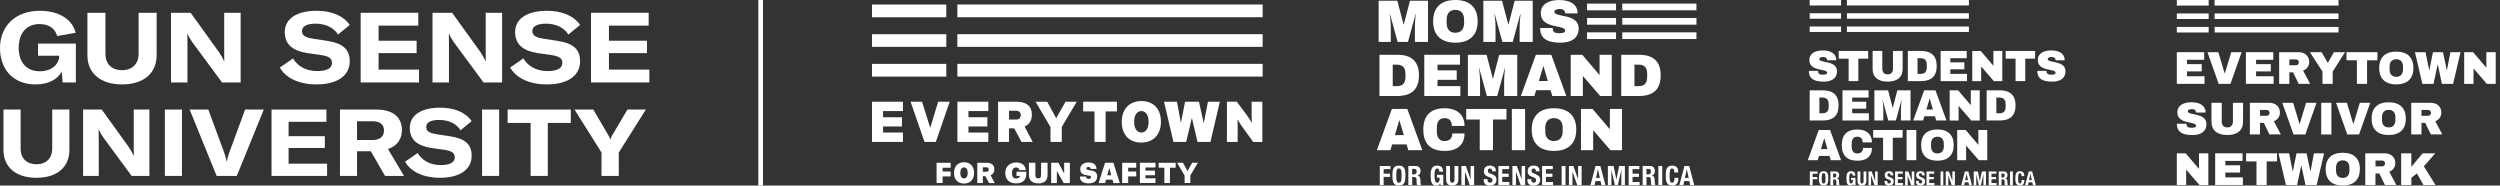 <svg width="539" height="40" viewBox="0 0 539 40" fill="none" xmlns="http://www.w3.org/2000/svg">
<rect x="0" y="0" width="539" height="40" fill="#333333" stroke="none"/>
<path d="M7.665 18.199C10.59 18.199 12.469 17.014 13.323 15.427L13.494 17.776H16.355V9.397H8.199V12.021H12.768V12.211C12.725 13.692 11.295 15.364 8.583 15.364C5.637 15.364 4.035 13.375 4.035 10.307C4.035 7.154 5.679 5.186 8.54 5.186C10.718 5.186 11.935 6.308 12.319 7.768L16.312 7.069C15.65 4.34 12.917 2.33 8.604 2.33C3.309 2.33 0 5.631 0 10.349C0 15.025 2.904 18.199 7.665 18.199Z" fill="white"/>
<path d="M18.847 2.753V11.894C18.847 15.702 21.558 18.199 26.32 18.199C31.06 18.199 33.771 15.702 33.771 11.915V2.753H29.885V11.64C29.885 13.713 28.561 15.131 26.32 15.131C24.014 15.131 22.733 13.713 22.733 11.64V2.753H18.847Z" fill="white"/>
<path d="M36.871 17.776H40.415V9.355C40.415 8.635 40.394 7.979 40.394 7.323H40.458C40.672 7.852 41.056 8.508 41.483 9.122L47.867 17.776H51.881V2.753H48.337V11.153C48.337 11.873 48.358 12.528 48.358 13.163H48.294C48.059 12.592 47.653 11.894 47.269 11.322L41.099 2.753H36.871V17.776Z" fill="white"/>
<path d="M68.207 18.199C72.797 18.199 75.402 16.273 75.402 13.227C75.402 10.561 73.843 9.312 70.512 8.805L67.481 8.339C65.73 8.064 65.111 7.62 65.111 6.667C65.111 5.673 66.178 5.102 68.014 5.102C70.235 5.102 71.964 5.969 72.882 7.45L75.402 5.377C73.971 3.324 71.43 2.33 68.228 2.33C63.958 2.33 61.395 4.065 61.395 6.9C61.395 9.524 63.04 10.92 66.135 11.428L69.253 11.873C70.918 12.148 71.58 12.55 71.58 13.586C71.58 14.771 70.363 15.321 68.377 15.321C65.901 15.321 64.15 14.221 63.168 12.592L60.328 14.56C61.588 16.781 64.406 18.199 68.207 18.199Z" fill="white"/>
<path d="M81.623 15.004V11.449H89.822V8.783H81.623V5.525H90.185V2.753H77.759V17.776H90.334V15.004H81.623Z" fill="white"/>
<path d="M93.251 17.776H96.795V9.355C96.795 8.635 96.773 7.979 96.773 7.323H96.838C97.051 7.852 97.435 8.508 97.862 9.122L104.246 17.776H108.26V2.753H104.716V11.153C104.716 11.873 104.737 12.528 104.737 13.163H104.673C104.438 12.592 104.033 11.894 103.648 11.322L97.478 2.753H93.251V17.776Z" fill="white"/>
<path d="M117.872 18.199C122.462 18.199 125.067 16.273 125.067 13.227C125.067 10.561 123.509 9.312 120.178 8.805L117.146 8.339C115.395 8.064 114.776 7.62 114.776 6.667C114.776 5.673 115.844 5.102 117.68 5.102C119.9 5.102 121.63 5.969 122.548 7.45L125.067 5.377C123.637 3.324 121.096 2.33 117.893 2.33C113.623 2.33 111.061 4.065 111.061 6.9C111.061 9.524 112.705 10.92 115.801 11.428L118.918 11.873C120.584 12.148 121.245 12.55 121.245 13.586C121.245 14.771 120.029 15.321 118.043 15.321C115.566 15.321 113.815 14.221 112.833 12.592L109.994 14.56C111.253 16.781 114.072 18.199 117.872 18.199Z" fill="white"/>
<path d="M131.289 15.004V11.449H139.488V8.783H131.289V5.525H139.851V2.753H127.424V17.776H140V15.004H131.289Z" fill="white"/>
<path d="M0.747 23.62V32.325C0.747 35.952 3.33 38.33 7.864 38.33C12.378 38.33 14.961 35.952 14.961 32.345V23.62H11.26V32.083C11.26 34.058 9.999 35.408 7.864 35.408C5.668 35.408 4.448 34.058 4.448 32.083V23.62H0.747Z" fill="white"/>
<path d="M17.913 37.927H21.289V29.907C21.289 29.222 21.268 28.597 21.268 27.972H21.329C21.533 28.476 21.899 29.101 22.305 29.685L28.385 37.927H32.208V23.62H28.833V31.62C28.833 32.305 28.853 32.929 28.853 33.534H28.792C28.568 32.99 28.182 32.325 27.816 31.781L21.939 23.62H17.913V37.927Z" fill="white"/>
<path d="M39.227 37.927V23.62H35.547V37.927H39.227Z" fill="white"/>
<path d="M46.705 37.927H51.056L56.872 23.62H52.845L49.389 33.01C49.145 33.756 49.002 34.259 48.921 34.763H48.84C48.758 34.259 48.636 33.756 48.372 33.01L44.915 23.62H40.889L46.705 37.927Z" fill="white"/>
<path d="M62.222 35.287V31.902H70.03V29.363H62.222V26.259H70.376V23.62H58.542V37.927H70.519V35.287H62.222Z" fill="white"/>
<path d="M83.016 37.927H87.103L83.646 32.123C85.781 31.438 86.655 29.766 86.655 28.073C86.655 25.635 85.171 23.62 81.104 23.62H73.296V37.927H76.976V32.607H79.945L83.016 37.927ZM76.976 26.139H80.311C82.121 26.139 82.792 26.985 82.792 28.113C82.792 29.282 82.1 30.189 80.311 30.189H76.976V26.139Z" fill="white"/>
<path d="M94.838 38.33C99.21 38.33 101.691 36.496 101.691 33.594C101.691 31.055 100.207 29.866 97.035 29.383L94.147 28.939C92.48 28.678 91.89 28.254 91.89 27.348C91.89 26.401 92.907 25.856 94.656 25.856C96.77 25.856 98.417 26.683 99.292 28.093L101.691 26.118C100.329 24.164 97.909 23.217 94.859 23.217C90.792 23.217 88.352 24.869 88.352 27.569C88.352 30.068 89.918 31.398 92.866 31.882L95.835 32.305C97.421 32.567 98.051 32.95 98.051 33.937C98.051 35.066 96.892 35.589 95.001 35.589C92.642 35.589 90.975 34.541 90.04 32.99L87.335 34.864C88.535 36.98 91.219 38.33 94.838 38.33Z" fill="white"/>
<path d="M107.616 37.927V23.62H103.936V37.927H107.616Z" fill="white"/>
<path d="M123.065 23.62H109.441V26.501H114.402V37.927H118.103V26.501H123.065V23.62Z" fill="white"/>
<path d="M129.686 37.927H133.407V32.889L139.243 23.62H135.278L132.004 29.141C131.76 29.524 131.659 29.806 131.598 30.068H131.557C131.496 29.806 131.374 29.524 131.15 29.141L127.917 23.62H123.871L129.686 32.889V37.927Z" fill="white"/>
<path d="M164 40V0" stroke="white" stroke-miterlimit="10"/>
<g clip-path="url(#clip0_485_360)">
<path d="M206.409 16.51H272.226V13.767H206.409V16.51Z" fill="white"/>
<path d="M206.409 10.107H272.226V7.369H206.409V10.107Z" fill="white"/>
<path d="M206.409 3.716H272.226V0.972H206.409V3.716Z" fill="white"/>
<path d="M188 16.51H204.022V13.767H188V16.51Z" fill="white"/>
<path d="M188 10.107H204.022V7.369H188V10.107Z" fill="white"/>
<path d="M188 3.716H204.022V0.972H188V3.716Z" fill="white"/>
<path d="M247.535 27.242C247.459 27.528 247.35 27.777 247.21 27.968C247.07 28.165 246.905 28.311 246.714 28.42C246.517 28.521 246.313 28.572 246.077 28.572C245.842 28.572 245.638 28.521 245.447 28.42C245.256 28.318 245.091 28.171 244.951 27.974C244.811 27.783 244.703 27.541 244.632 27.248C244.556 26.962 244.518 26.631 244.518 26.255C244.518 25.88 244.556 25.555 244.632 25.269C244.709 24.982 244.817 24.734 244.957 24.543C245.097 24.346 245.263 24.199 245.454 24.098C245.651 23.996 245.855 23.945 246.084 23.945C246.313 23.945 246.523 23.996 246.714 24.098C246.905 24.199 247.07 24.346 247.204 24.537C247.344 24.728 247.446 24.97 247.522 25.262C247.599 25.549 247.637 25.88 247.637 26.255C247.637 26.631 247.599 26.956 247.522 27.242H247.535ZM249.992 24.333C249.782 23.773 249.496 23.308 249.126 22.933C248.757 22.557 248.312 22.271 247.796 22.08C247.28 21.882 246.714 21.787 246.09 21.787C245.466 21.787 244.906 21.882 244.378 22.086C243.856 22.283 243.41 22.57 243.035 22.952C242.659 23.334 242.373 23.805 242.163 24.365C241.953 24.925 241.851 25.555 241.851 26.274C241.851 26.994 241.953 27.637 242.156 28.19C242.36 28.751 242.653 29.215 243.022 29.591C243.398 29.966 243.843 30.253 244.359 30.444C244.874 30.641 245.447 30.736 246.058 30.736C246.669 30.736 247.249 30.635 247.771 30.437C248.293 30.24 248.738 29.947 249.114 29.572C249.483 29.19 249.776 28.719 249.986 28.165C250.196 27.605 250.298 26.968 250.298 26.249C250.298 25.53 250.189 24.893 249.986 24.333" fill="white"/>
<path d="M250.966 21.927H253.754L254.601 26.51L255.505 21.927H258.496L259.527 26.574L260.438 21.927H262.997L260.972 30.596H258.184L256.969 25.415L255.74 30.596H252.99L250.966 21.927Z" fill="white"/>
<path d="M199.324 30.596H201.762L204.76 21.927H202.271L200.553 27.567L198.789 21.927H196.326L199.324 30.596Z" fill="white"/>
<path d="M190.387 28.579V27.267H194.461V25.281H190.387V23.945H194.677V21.927H188V30.603H194.677V28.579H190.387Z" fill="white"/>
<path d="M217.542 23.881H219.006C219.388 23.881 219.661 23.97 219.827 24.142C219.992 24.314 220.069 24.537 220.069 24.81C220.069 25.122 219.986 25.364 219.82 25.53C219.655 25.695 219.368 25.778 218.974 25.778H217.548V23.881H217.542ZM222.042 26.344C222.322 25.931 222.468 25.402 222.468 24.747C222.468 24.238 222.386 23.798 222.226 23.442C222.067 23.085 221.838 22.793 221.539 22.57C221.24 22.347 220.883 22.181 220.463 22.08C220.043 21.978 219.578 21.927 219.076 21.927H215.186V30.596H217.548V27.675H218.668L220.228 30.596H222.647L220.902 27.287C221.386 27.07 221.768 26.758 222.048 26.344" fill="white"/>
<path d="M228.923 27.363L232.144 21.927H229.725L227.713 25.479L225.772 21.927H223.264L226.485 27.401V30.596H228.923V27.363Z" fill="white"/>
<path d="M238.369 24.021H240.813V21.927H233.531V24.021H235.976V30.596H238.369V24.021Z" fill="white"/>
<path d="M269.852 21.927V24.887C269.852 25.11 269.852 25.326 269.865 25.542C269.871 25.753 269.877 25.943 269.89 26.122C269.897 26.3 269.909 26.44 269.928 26.535C269.877 26.446 269.801 26.313 269.693 26.141C269.585 25.969 269.464 25.784 269.33 25.581C269.196 25.383 269.063 25.186 268.923 24.989C268.789 24.791 268.668 24.626 268.566 24.492L266.65 21.921H264.524V30.596H266.841V27.35C266.841 27.127 266.841 26.911 266.828 26.701C266.822 26.491 266.809 26.3 266.803 26.122C266.797 25.943 266.784 25.803 266.765 25.708C266.822 25.81 266.905 25.943 267.019 26.122C267.128 26.294 267.249 26.478 267.382 26.669C267.51 26.866 267.637 27.057 267.77 27.255C267.904 27.446 268.019 27.611 268.121 27.745L270.196 30.609H272.163V21.933H269.852V21.927Z" fill="white"/>
<path d="M208.802 28.579V27.267H212.876V25.281H208.802V23.945H213.086V21.927H206.415V30.596H213.086V28.579H208.802Z" fill="white"/>
<path d="M245.759 39.457H249.12V38.439H246.962V37.783H249.012V36.784H246.962V36.109H249.12V35.09H245.759V39.457Z" fill="white"/>
<path d="M214.162 37.318C214.302 37.115 214.378 36.841 214.378 36.516C214.378 36.262 214.34 36.039 214.257 35.861C214.174 35.682 214.06 35.536 213.907 35.421C213.754 35.307 213.576 35.224 213.366 35.173C213.156 35.122 212.92 35.097 212.666 35.097H210.705V39.463H211.896V37.993H212.456L213.239 39.463H214.454L213.576 37.796C213.818 37.688 214.009 37.528 214.155 37.318H214.162ZM213.041 36.905C212.959 36.987 212.812 37.032 212.615 37.032H211.896V36.077H212.634C212.825 36.077 212.965 36.122 213.048 36.211C213.13 36.3 213.169 36.408 213.169 36.548C213.169 36.707 213.124 36.822 213.041 36.911V36.905Z" fill="white"/>
<path d="M257.032 35.09L256.02 36.886L255.046 35.09H253.78L255.403 37.847V39.457H256.631V37.828L258.254 35.09H257.032Z" fill="white"/>
<path d="M249.807 36.154H251.036V39.463H252.239V36.154H253.474V35.097H249.807V36.154Z" fill="white"/>
<path d="M219.139 37.936H219.89C219.859 38.222 219.648 38.489 219.101 38.489C218.388 38.489 218.178 37.968 218.178 37.331V37.28C218.178 36.542 218.515 36.115 219.069 36.115C219.496 36.115 219.725 36.319 219.776 36.675H221.151C221.074 35.511 220.132 35.027 219.069 35.027C217.739 35.027 216.74 35.918 216.74 37.255V37.306C216.74 38.617 217.554 39.54 219.069 39.54C220.584 39.54 221.259 38.674 221.259 37.586V37.019H219.158V37.929L219.139 37.936Z" fill="white"/>
<path d="M224.454 37.598C224.454 38.171 224.333 38.458 223.843 38.458C223.353 38.458 223.226 38.178 223.226 37.605V35.09H221.838V37.656C221.838 38.903 222.564 39.54 223.843 39.54C225.123 39.54 225.855 38.961 225.855 37.643V35.09H224.454V37.598Z" fill="white"/>
<path d="M229.438 37.401L228.191 35.09H226.638V35.097H226.631V39.451H226.638V39.464H227.86V36.847L229.33 39.464H230.661V35.09H229.438V37.401Z" fill="white"/>
<path d="M234.836 36.688C234.352 36.624 234.225 36.529 234.225 36.319C234.225 36.128 234.372 36.001 234.658 36.001C234.944 36.001 235.104 36.153 235.135 36.421H236.421C236.345 35.466 235.74 35.027 234.658 35.027C233.576 35.027 232.907 35.612 232.907 36.421C232.907 37.318 233.334 37.687 234.601 37.828C235.072 37.898 235.224 37.968 235.224 38.203C235.224 38.413 235.065 38.566 234.741 38.566C234.289 38.566 234.155 38.337 234.13 38.063H232.812C232.844 39.05 233.506 39.54 234.741 39.54C235.976 39.54 236.555 38.865 236.555 38.057C236.555 37.083 235.944 36.803 234.836 36.688Z" fill="white"/>
<path d="M238.248 35.09L236.867 39.464H238.261L238.458 38.738H239.846L240.049 39.464H241.424L240.049 35.09H238.254H238.248ZM238.719 37.789L239.152 36.204L239.585 37.789H238.719Z" fill="white"/>
<path d="M244.976 35.097H241.94V36.166V36.975V38.038V39.463H243.238V38.038H244.976V36.975H243.238V36.166H244.976V35.097Z" fill="white"/>
<path d="M204.957 35.097H201.927H201.921V36.166H201.927V36.975H201.921V38.038H201.927V39.463H203.226V38.038H204.964V36.975H203.226V36.166H204.964V35.097H204.957Z" fill="white"/>
<path d="M209.407 35.574C209.216 35.377 208.987 35.237 208.726 35.135C208.458 35.033 208.165 34.982 207.847 34.982C207.529 34.982 207.243 35.033 206.969 35.135C206.701 35.237 206.472 35.383 206.281 35.581C206.09 35.778 205.944 36.02 205.836 36.306C205.728 36.593 205.677 36.917 205.677 37.286C205.677 37.656 205.728 37.987 205.836 38.267C205.938 38.553 206.09 38.795 206.281 38.986C206.472 39.177 206.701 39.323 206.969 39.425C207.236 39.527 207.529 39.578 207.841 39.578C208.153 39.578 208.452 39.527 208.719 39.425C208.987 39.323 209.216 39.177 209.407 38.98C209.598 38.782 209.75 38.54 209.859 38.254C209.967 37.968 210.018 37.643 210.018 37.274C210.018 36.904 209.967 36.58 209.859 36.293C209.75 36.007 209.604 35.765 209.413 35.574H209.407ZM208.586 37.789C208.547 37.936 208.49 38.063 208.42 38.165C208.35 38.267 208.261 38.343 208.165 38.394C208.064 38.445 207.955 38.47 207.841 38.47C207.726 38.47 207.618 38.445 207.516 38.394C207.414 38.343 207.332 38.267 207.262 38.165C207.192 38.063 207.134 37.942 207.096 37.796C207.058 37.649 207.039 37.477 207.039 37.286C207.039 37.096 207.058 36.93 207.096 36.777C207.134 36.631 207.192 36.504 207.262 36.402C207.332 36.3 207.421 36.223 207.516 36.172C207.618 36.122 207.726 36.096 207.841 36.096C207.955 36.096 208.064 36.122 208.165 36.172C208.261 36.223 208.35 36.3 208.42 36.402C208.49 36.504 208.547 36.624 208.586 36.771C208.624 36.917 208.643 37.089 208.643 37.28C208.643 37.471 208.624 37.643 208.586 37.789Z" fill="white"/>
</g>
<path d="M358.38 35.785H357.548V39.916H358.38V35.785Z" fill="white"/>
<path d="M360.988 37.184C360.988 36.583 360.866 36.321 360.49 36.321C360.068 36.321 359.969 36.743 359.969 37.913C359.969 39.164 360.144 39.388 360.501 39.388C360.801 39.388 361.022 39.232 361.022 38.339H361.854C361.854 39.232 361.634 40 360.539 40C359.289 40 359.133 39.111 359.133 37.853C359.133 36.598 359.289 35.705 360.539 35.705C361.733 35.705 361.82 36.579 361.82 37.18H360.988V37.184Z" fill="white"/>
<path d="M363.671 36.503H363.682L364.081 38.362H363.272L363.671 36.503ZM363.158 35.785L362.063 39.916H362.934L363.124 39.042H364.222L364.412 39.916H365.279L364.184 35.785H363.158Z" fill="white"/>
<path d="M297.479 35.785V39.92H298.312V38.126H299.699V37.442H298.312V36.469H299.787V35.785H297.479Z" fill="white"/>
<path d="M301.607 39.388C302.097 39.388 302.181 38.966 302.181 37.853C302.181 36.746 302.101 36.317 301.607 36.317C301.117 36.317 301.033 36.746 301.033 37.853C301.033 38.966 301.113 39.388 301.607 39.388ZM301.607 35.705C302.858 35.705 303.013 36.598 303.013 37.853C303.013 39.107 302.858 40 301.607 40C300.357 40 300.201 39.111 300.201 37.853C300.197 36.598 300.353 35.705 301.607 35.705Z" fill="white"/>
<path d="M304.465 37.594H304.811C305.21 37.594 305.435 37.419 305.435 36.975C305.435 36.591 305.233 36.401 304.857 36.401H304.462V37.594H304.465ZM303.629 35.785H305.169C305.853 35.785 306.271 36.142 306.271 36.849C306.271 37.4 306.05 37.769 305.583 37.868V37.879C306.149 37.955 306.237 38.267 306.248 39.141C306.256 39.574 306.278 39.802 306.434 39.882V39.916H305.53C305.45 39.802 305.431 39.643 305.427 39.483L305.404 38.689C305.393 38.366 305.248 38.168 304.914 38.168H304.469V39.916H303.637V35.785H303.629Z" fill="white"/>
<path d="M310.326 37.013C310.326 36.705 310.186 36.317 309.851 36.317C309.445 36.317 309.285 36.735 309.285 37.765C309.285 38.761 309.38 39.388 309.859 39.388C310.056 39.388 310.376 39.175 310.376 38.727V38.305H309.825V37.693H311.174V39.92H310.558V39.536H310.547C310.349 39.859 310.064 40 309.676 40C308.65 40 308.449 39.236 308.449 37.807C308.449 36.416 308.772 35.705 309.84 35.705C310.756 35.705 311.125 36.176 311.125 37.013H310.326Z" fill="white"/>
<path d="M312.618 35.785V38.67C312.618 39.08 312.717 39.388 313.105 39.388C313.492 39.388 313.591 39.08 313.591 38.67V35.785H314.424V38.67C314.424 39.723 313.781 40 313.105 40C312.428 40 311.786 39.776 311.786 38.67V35.785H312.618Z" fill="white"/>
<path d="M317.058 35.785V38.617H317.046L316.039 35.785H315.077V39.92H315.841V37.024H315.856L316.875 39.92H317.821V35.785H317.058Z" fill="white"/>
<path d="M320.718 38.628V38.75C320.718 39.137 320.828 39.388 321.269 39.388C321.524 39.388 321.767 39.225 321.767 38.879C321.767 38.502 321.577 38.362 321.026 38.172C320.285 37.917 319.943 37.609 319.943 36.921C319.943 36.116 320.433 35.705 321.223 35.705C321.965 35.705 322.504 36.024 322.504 36.819V36.933H321.706C321.706 36.545 321.573 36.321 321.254 36.321C320.878 36.321 320.779 36.556 320.779 36.8C320.779 37.054 320.855 37.21 321.208 37.362L321.851 37.64C322.478 37.913 322.637 38.229 322.637 38.734C322.637 39.608 322.105 40 321.201 40C320.258 40 319.885 39.559 319.885 38.795V38.628H320.718Z" fill="white"/>
<path d="M323.048 35.785V39.92H325.416V39.236H323.884V38.126H325.271V37.442H323.884V36.469H325.359V35.785H323.048Z" fill="white"/>
<path d="M328.053 35.785V38.617H328.042L327.035 35.785H326.073V39.92H326.837V37.024H326.848L327.867 39.92H328.817V35.785H328.053Z" fill="white"/>
<path d="M330.14 38.628V38.75C330.14 39.137 330.25 39.388 330.691 39.388C330.946 39.388 331.189 39.225 331.189 38.879C331.189 38.502 330.999 38.362 330.448 38.172C329.707 37.917 329.365 37.609 329.365 36.921C329.365 36.116 329.855 35.705 330.646 35.705C331.387 35.705 331.926 36.024 331.926 36.819V36.933H331.128C331.128 36.545 330.995 36.321 330.676 36.321C330.3 36.321 330.201 36.556 330.201 36.8C330.201 37.054 330.277 37.21 330.63 37.362L331.273 37.64C331.9 37.913 332.059 38.229 332.059 38.734C332.059 39.608 331.527 40 330.623 40C329.68 40 329.308 39.559 329.308 38.795V38.628H330.14Z" fill="white"/>
<path d="M332.474 35.785V39.92H334.842V39.236H333.306V38.126H334.697V37.442H333.306V36.469H334.785V35.785H332.474Z" fill="white"/>
<path d="M337.521 35.785H336.689V39.916H337.521V35.785Z" fill="white"/>
<path d="M340.235 35.785V38.617H340.224L339.216 35.785H338.259V39.92H339.019V37.024H339.03L340.053 39.92H340.999V35.785H340.235Z" fill="white"/>
<path d="M344.515 36.503H344.526L344.925 38.362H344.116L344.515 36.503ZM344.006 35.785L342.911 39.916H343.781L343.971 39.042H345.074L345.264 39.916H346.134L345.039 35.785H344.006Z" fill="white"/>
<path d="M349.091 35.785L348.494 38.704H348.483L347.894 35.785H346.655V39.92H347.419V36.621H347.43L348.167 39.92H348.814L349.551 36.621H349.562V39.92H350.326V35.785H349.091Z" fill="white"/>
<path d="M351.14 35.785V39.92H353.508V39.236H351.976V38.126H353.363V37.442H351.976V36.469H353.451V35.785H351.14Z" fill="white"/>
<path d="M307.882 9.042H305.051V5.838C305.051 4.493 305.256 3.022 305.256 3.022H305.207L303.565 9.042H301.33L299.676 3.033H299.623C299.623 3.033 299.855 4.493 299.855 5.838V9.042H297.232V0.152H301.261L302.607 5.279H302.656L303.987 0.152H307.875V9.042H307.882Z" fill="white"/>
<path d="M311.9 4.185V5.01C311.9 6.226 312.519 7.066 313.774 7.066C315.028 7.066 315.659 6.226 315.659 5.01V4.185C315.659 2.968 315.024 2.128 313.774 2.128C312.519 2.128 311.9 2.968 311.9 4.185ZM318.582 4.599C318.582 7.636 316.811 9.198 313.777 9.198C310.744 9.198 308.985 7.636 308.985 4.599C308.985 1.562 310.741 0 313.777 0C316.814 0 318.582 1.562 318.582 4.599Z" fill="white"/>
<path d="M330.459 9.042H327.631V5.838C327.631 4.493 327.84 3.022 327.84 3.022H327.787L326.145 9.042H323.91L322.257 3.033H322.204C322.204 3.033 322.436 4.493 322.436 5.838V9.042H319.813V0.152H323.842L325.187 5.279H325.237L326.567 0.152H330.455V9.042H330.459Z" fill="white"/>
<path d="M340.121 2.737V2.892H337.445V2.843C337.445 2.376 337.122 1.938 336.297 1.938C335.507 1.938 335.119 2.212 335.119 2.52C335.119 3.85 340.3 2.805 340.364 6.1C340.364 8.309 338.684 9.202 336.449 9.202C333.956 9.202 332.056 8.567 332.056 6.036H334.754C334.754 6.994 335.309 7.161 336.187 7.161C336.704 7.161 337.441 7.123 337.441 6.568C337.441 5.287 332.196 6.309 332.196 2.847C332.196 0.779 334.082 0.004 336.187 0.004C338.338 -3.81889e-06 340.083 0.84 340.121 2.737Z" fill="white"/>
<path d="M307.077 20.699V11.809H314.766V13.941H309.931V15.169H314.066V17.21H309.931V18.567H314.857V20.699H307.077Z" fill="white"/>
<path d="M327.122 20.699H324.294V17.495C324.294 16.154 324.5 14.679 324.5 14.679H324.45L322.808 20.699H320.573L318.92 14.69H318.867C318.867 14.69 319.099 16.15 319.099 17.495V20.699H316.476V11.809H320.505L321.85 16.936H321.9L323.23 11.809H327.118V20.699H327.122Z" fill="white"/>
<path d="M332.728 14.291L331.786 17.457H333.709L332.778 14.291H332.728ZM337.7 20.699H334.678L334.302 19.445H331.189L330.817 20.699H327.894L331.136 11.809H334.458L337.7 20.699Z" fill="white"/>
<path d="M347.491 20.699H344.997L341.265 16.382V20.699H338.642V11.809H341.136L344.868 16.188V11.809H347.491V20.699Z" fill="white"/>
<path d="M352.386 13.941V18.567H353.329C354.583 18.567 355.127 17.856 355.127 16.644V15.868C355.127 14.656 354.583 13.945 353.329 13.945H352.386V13.941ZM353.382 11.809C356.419 11.809 358.046 13.219 358.046 16.252C358.046 19.289 356.419 20.696 353.382 20.696H349.532V11.809H353.382Z" fill="white"/>
<path d="M301.679 25.971H301.729L302.66 29.137H300.733L301.679 25.971ZM300.091 23.493L296.849 32.383H299.768L300.144 31.129H303.257L303.633 32.383H306.655L303.413 23.493H300.091Z" fill="white"/>
<path d="M315.75 27.149H313.025C313.025 26.127 312.481 25.469 311.463 25.469C310.247 25.469 309.783 26.309 309.783 27.526V28.354C309.783 29.567 310.273 30.407 311.436 30.407C312.561 30.407 313.116 29.799 313.116 28.78H315.75C315.75 31.224 314.188 32.539 311.474 32.539C308.437 32.539 306.864 30.977 306.864 27.94C306.864 24.903 308.441 23.341 311.474 23.341C314.059 23.337 315.75 24.667 315.75 27.149Z" fill="white"/>
<path d="M324.796 25.766H321.888V32.383H319.034V25.766H316.115V23.493H324.796V25.766Z" fill="white"/>
<path d="M328.81 23.493H325.955V32.383H328.81V23.493Z" fill="white"/>
<path d="M333.158 27.526V28.351C333.158 29.567 333.777 30.407 335.032 30.407C336.286 30.407 336.917 29.567 336.917 28.351V27.526C336.917 26.309 336.282 25.469 335.032 25.469C333.777 25.469 333.158 26.309 333.158 27.526ZM339.84 27.936C339.84 30.973 338.069 32.535 335.032 32.535C331.995 32.535 330.239 30.973 330.239 27.936C330.239 24.899 331.995 23.337 335.032 23.337C338.069 23.337 339.84 24.899 339.84 27.936Z" fill="white"/>
<path d="M349.711 32.383H347.217L343.485 28.065V32.383H340.862V23.493H343.356L347.088 27.872V23.493H349.711V32.383Z" fill="white"/>
<path d="M365.754 6.971H349.756V8.415H365.754V6.971Z" fill="white"/>
<path d="M348.418 6.974H342.17V8.419H348.418V6.974Z" fill="white"/>
<path d="M365.754 3.873H349.756V5.317H365.754V3.873Z" fill="white"/>
<path d="M348.418 3.877H342.17V5.321H348.418V3.877Z" fill="white"/>
<path d="M365.754 0.775H349.756V2.22H365.754V0.775Z" fill="white"/>
<path d="M348.418 0.779H342.17V2.223H348.418V0.779Z" fill="white"/>
<path d="M354.978 37.594H355.324C355.723 37.594 355.948 37.419 355.948 36.975C355.948 36.591 355.746 36.401 355.37 36.401H354.975V37.594H354.978ZM354.146 35.785H355.685C356.37 35.785 356.788 36.142 356.788 36.849C356.788 37.4 356.567 37.769 356.1 37.868V37.879C356.666 37.955 356.753 38.267 356.765 39.141C356.772 39.574 356.795 39.802 356.951 39.882V39.916H356.047C355.967 39.802 355.948 39.643 355.944 39.483L355.921 38.689C355.91 38.366 355.765 38.168 355.431 38.168H354.986V39.916H354.154V35.785H354.146Z" fill="white"/>
<path d="M300.273 13.941V18.567H301.216C302.47 18.567 303.013 17.856 303.013 16.644V15.868C303.013 14.656 302.47 13.945 301.216 13.945H300.273V13.941ZM301.265 11.809C304.302 11.809 305.929 13.219 305.929 16.252C305.929 19.289 304.302 20.696 301.265 20.696H297.415V11.809H301.265Z" fill="white"/>
<path d="M433.965 36.971H433.367V39.94H433.965V36.971Z" fill="white"/>
<path d="M435.838 37.974C435.838 37.542 435.751 37.354 435.481 37.354C435.178 37.354 435.107 37.657 435.107 38.498C435.107 39.397 435.232 39.558 435.489 39.558C435.705 39.558 435.863 39.446 435.863 38.804H436.461C436.461 39.446 436.303 39.997 435.516 39.997C434.618 39.997 434.506 39.358 434.506 38.454C434.506 37.553 434.618 36.911 435.516 36.911C436.374 36.911 436.437 37.539 436.437 37.971H435.838V37.974Z" fill="white"/>
<path d="M437.764 37.488H437.772L438.059 38.823H437.477L437.764 37.488ZM437.398 36.971L436.611 39.94H437.237L437.373 39.312H438.163L438.299 39.94H438.922L438.135 36.971H437.398Z" fill="white"/>
<path d="M390.204 36.971V39.94H390.805V38.651H391.802V38.159H390.805V37.463H391.865V36.971H390.204Z" fill="white"/>
<path d="M393.17 39.558C393.523 39.558 393.583 39.255 393.583 38.454C393.583 37.66 393.525 37.351 393.17 37.351C392.818 37.351 392.758 37.66 392.758 38.454C392.758 39.255 392.818 39.558 393.17 39.558ZM393.17 36.914C394.069 36.914 394.181 37.556 394.181 38.457C394.181 39.358 394.069 40 393.17 40C392.272 40 392.16 39.361 392.16 38.457C392.16 37.553 392.272 36.914 393.17 36.914Z" fill="white"/>
<path d="M395.224 38.269H395.473C395.759 38.269 395.92 38.143 395.92 37.824C395.92 37.548 395.776 37.411 395.505 37.411H395.221V38.269H395.224ZM394.626 36.971H395.732C396.224 36.971 396.524 37.228 396.524 37.736C396.524 38.132 396.366 38.397 396.03 38.468V38.476C396.437 38.531 396.499 38.755 396.508 39.383C396.513 39.694 396.529 39.858 396.641 39.915V39.94H395.991C395.934 39.858 395.92 39.743 395.918 39.629L395.901 39.058C395.893 38.826 395.789 38.684 395.549 38.684H395.23V39.94H394.631V36.971H394.626Z" fill="white"/>
<path d="M399.438 37.853C399.438 37.632 399.337 37.354 399.096 37.354C398.804 37.354 398.69 37.654 398.69 38.394C398.69 39.11 398.758 39.56 399.102 39.56C399.244 39.56 399.473 39.407 399.473 39.085V38.782H399.077V38.342H400.047V39.943H399.604V39.667H399.596C399.454 39.899 399.249 40 398.971 40C398.233 40 398.089 39.451 398.089 38.424C398.089 37.425 398.321 36.914 399.088 36.914C399.746 36.914 400.011 37.253 400.011 37.853H399.438Z" fill="white"/>
<path d="M401.085 36.971V39.044C401.085 39.339 401.156 39.56 401.434 39.56C401.713 39.56 401.784 39.339 401.784 39.044V36.971H402.382V39.044C402.382 39.801 401.92 40 401.434 40C400.948 40 400.486 39.839 400.486 39.044V36.971H401.085Z" fill="white"/>
<path d="M404.274 36.971V39.006H404.266L403.542 36.971H402.851V39.94H403.4V37.862H403.409L404.14 39.94H404.823V36.971H404.274Z" fill="white"/>
<path d="M406.904 39.014V39.102C406.904 39.38 406.983 39.56 407.3 39.56C407.483 39.56 407.658 39.443 407.658 39.194C407.658 38.924 407.521 38.823 407.125 38.686C406.593 38.504 406.347 38.282 406.347 37.788C406.347 37.209 406.699 36.914 407.267 36.914C407.8 36.914 408.188 37.144 408.188 37.714V37.796H407.614C407.614 37.518 407.519 37.356 407.289 37.356C407.019 37.356 406.948 37.526 406.948 37.701C406.948 37.883 407.003 37.995 407.257 38.105L407.718 38.304C408.169 38.501 408.283 38.727 408.283 39.091C408.283 39.719 407.901 40 407.251 40C406.574 40 406.306 39.683 406.306 39.134V39.014H406.904Z" fill="white"/>
<path d="M408.578 36.971V39.94H410.28V39.451H409.176V38.651H410.176V38.159H409.176V37.463H410.239V36.971H408.578Z" fill="white"/>
<path d="M412.175 36.971V39.006H412.167L411.443 36.971H410.752V39.94H411.301V37.862H411.309L412.041 39.94H412.724V36.971H412.175Z" fill="white"/>
<path d="M413.674 39.014V39.102C413.674 39.38 413.753 39.56 414.07 39.56C414.253 39.56 414.428 39.443 414.428 39.194C414.428 38.924 414.291 38.823 413.895 38.686C413.363 38.504 413.117 38.282 413.117 37.788C413.117 37.209 413.469 36.914 414.037 36.914C414.57 36.914 414.958 37.144 414.958 37.714V37.796H414.384C414.384 37.518 414.289 37.356 414.059 37.356C413.789 37.356 413.718 37.526 413.718 37.701C413.718 37.883 413.772 37.995 414.026 38.105L414.488 38.304C414.939 38.501 415.053 38.727 415.053 39.091C415.053 39.719 414.671 40 414.021 40C413.344 40 413.076 39.683 413.076 39.134V39.014H413.674Z" fill="white"/>
<path d="M415.351 36.971V39.94H417.052V39.451H415.949V38.651H416.949V38.159H415.949V37.463H417.009V36.971H415.351Z" fill="white"/>
<path d="M418.978 36.971H418.38V39.94H418.978V36.971Z" fill="white"/>
<path d="M420.927 36.971V39.006H420.919L420.196 36.971H419.505V39.94H420.054V37.862H420.062L420.794 39.94H421.476V36.971H420.927Z" fill="white"/>
<path d="M424 37.488H424.008L424.295 38.823H423.713L424 37.488ZM423.634 36.971L422.847 39.94H423.473L423.609 39.312H424.401L424.538 39.94H425.163L424.377 36.971H423.634Z" fill="white"/>
<path d="M427.291 36.971L426.862 39.069H426.854L426.43 36.971H425.54V39.94H426.089V37.569H426.097L426.624 39.94H427.091L427.618 37.569H427.626V39.94H428.175V36.971H427.291Z" fill="white"/>
<path d="M428.763 36.971V39.94H430.464V39.451H429.361V38.651H430.36V38.159H429.361V37.463H430.423V36.971H428.763Z" fill="white"/>
<path d="M431.521 38.269H431.769C432.056 38.269 432.217 38.143 432.217 37.824C432.217 37.548 432.072 37.411 431.802 37.411H431.518V38.269H431.521ZM430.92 36.971H432.026C432.518 36.971 432.818 37.228 432.818 37.736C432.818 38.132 432.66 38.397 432.324 38.468V38.476C432.731 38.531 432.793 38.755 432.802 39.383C432.807 39.694 432.824 39.858 432.935 39.915V39.94H432.286C432.228 39.858 432.215 39.743 432.212 39.629L432.195 39.058C432.187 38.826 432.083 38.684 431.843 38.684H431.524V39.94H430.926V36.971H430.92Z" fill="white"/>
<path d="M392.258 21.034V24.42H392.949C393.867 24.42 394.263 23.901 394.263 23.011V22.443C394.263 21.555 393.864 21.034 392.949 21.034H392.258ZM392.987 19.474C395.21 19.474 396.401 20.507 396.401 22.727C396.401 24.95 395.21 25.979 392.987 25.979H390.169V19.472H392.987V19.474Z" fill="white"/>
<path d="M397.242 25.98V19.474H402.868V21.034H399.331V21.932H402.357V23.426H399.331V24.42H402.936V25.98H397.242Z" fill="white"/>
<path d="M411.915 25.979H409.843V23.634C409.843 22.65 409.993 21.572 409.993 21.572H409.955L408.753 25.979H407.117L405.907 21.583H405.872C405.872 21.583 406.041 22.65 406.041 23.634V25.979H404.121V19.472H407.071L408.054 23.227H408.092L409.067 19.472H411.913V25.979H411.915Z" fill="white"/>
<path d="M416.017 21.29L415.326 23.609H416.735L416.055 21.29H416.017ZM419.66 25.979H417.448L417.175 25.062H414.895L414.622 25.979H412.483L414.857 19.472H417.287L419.66 25.979Z" fill="white"/>
<path d="M426.826 25.98H425.002L422.268 22.823V25.98H420.349V19.474H422.173L424.907 22.68V19.474H426.826V25.98Z" fill="white"/>
<path d="M430.409 21.034V24.42H431.1C432.018 24.42 432.414 23.901 432.414 23.011V22.443C432.414 21.555 432.018 21.034 431.1 21.034H430.409ZM431.139 19.474C433.361 19.474 434.552 20.507 434.552 22.727C434.552 24.95 433.361 25.979 431.139 25.979H428.32V19.472H431.139V19.474Z" fill="white"/>
<path d="M393.29 29.841H393.329L394.009 32.16H392.6L393.29 29.841ZM392.127 28.028L389.754 34.535H391.892L392.165 33.618H394.446L394.719 34.535H396.931L394.558 28.028H392.127Z" fill="white"/>
<path d="M403.592 30.704H401.595C401.595 29.956 401.199 29.475 400.451 29.475C399.561 29.475 399.222 30.09 399.222 30.98V31.586C399.222 32.474 399.58 33.088 400.432 33.088C401.254 33.088 401.661 32.643 401.661 31.897H403.592C403.592 33.686 402.447 34.65 400.462 34.65C398.239 34.65 397.086 33.506 397.086 31.283C397.086 29.06 398.239 27.916 400.462 27.916C402.352 27.913 403.592 28.888 403.592 30.704Z" fill="white"/>
<path d="M410.211 29.691H408.084V34.533H405.995V29.691H403.856V28.028H410.211V29.691Z" fill="white"/>
<path d="M413.15 28.028H411.061V34.535H413.15V28.028Z" fill="white"/>
<path d="M416.334 30.977V31.581C416.334 32.471 416.787 33.085 417.705 33.085C418.623 33.085 419.087 32.471 419.087 31.581V30.977C419.087 30.087 418.623 29.472 417.705 29.472C416.787 29.472 416.334 30.089 416.334 30.977ZM421.222 31.28C421.222 33.503 419.928 34.647 417.705 34.647C415.482 34.647 414.196 33.503 414.196 31.28C414.196 29.057 415.482 27.913 417.705 27.913C419.928 27.913 421.222 29.057 421.222 31.28Z" fill="white"/>
<path d="M428.451 34.533H426.624L423.893 31.376V34.533H421.974V28.028H423.798L426.531 31.231V28.028H428.451V34.533Z" fill="white"/>
<path d="M395.885 12.876V12.988H393.929V12.95C393.929 12.609 393.695 12.289 393.088 12.289C392.512 12.289 392.228 12.489 392.228 12.715C392.228 13.687 396.016 12.923 396.065 15.331C396.065 16.948 394.836 17.598 393.203 17.598C391.379 17.598 389.991 17.134 389.991 15.282H391.966C391.966 15.981 392.373 16.104 393.015 16.104C393.391 16.104 393.932 16.077 393.932 15.67C393.932 14.736 390.095 15.482 390.095 12.95C390.095 11.437 391.474 10.872 393.015 10.872C394.582 10.875 395.858 11.489 395.885 12.876Z" fill="white"/>
<path d="M402.783 12.65H400.656V17.486H398.567V12.65H396.431V10.987H402.781V12.65H402.783Z" fill="white"/>
<path d="M410.209 14.87C410.209 16.664 409.018 17.601 406.978 17.601C404.938 17.601 403.736 16.667 403.736 14.87V10.987H405.825V14.843C405.825 15.542 406.202 16.041 406.97 16.041C407.734 16.041 408.122 15.542 408.122 14.843V10.987H410.211V14.87H410.209Z" fill="white"/>
<path d="M414.144 10.987C416.364 10.987 417.555 12.016 417.555 14.236C417.555 16.457 416.364 17.486 414.144 17.486H411.328V10.987H414.144ZM413.418 12.546V15.93H414.108C415.026 15.93 415.422 15.411 415.422 14.523V13.955C415.422 13.068 415.026 12.546 414.108 12.546H413.418Z" fill="white"/>
<path d="M418.401 17.489V10.989H424.024V12.549H420.491V13.447H423.514V14.941H420.491V15.932H424.09V17.492H418.401V17.489Z" fill="white"/>
<path d="M431.696 17.489H429.871L427.141 14.332V17.489H425.223V10.989H427.048L429.779 14.193V10.987H431.696V17.489Z" fill="white"/>
<path d="M438.772 12.65H436.644V17.486H434.555V12.65H432.419V10.987H438.769V12.65H438.772Z" fill="white"/>
<path d="M445.14 12.876V12.988H443.185V12.95C443.185 12.609 442.95 12.289 442.344 12.289C441.767 12.289 441.483 12.489 441.483 12.715C441.483 13.687 445.271 12.923 445.32 15.331C445.32 16.948 444.091 17.598 442.458 17.598C440.634 17.598 439.247 17.134 439.247 15.282H441.221C441.221 15.981 441.628 16.104 442.27 16.104C442.647 16.104 443.187 16.077 443.187 15.67C443.187 14.736 439.35 15.482 439.35 12.95C439.35 11.437 440.73 10.872 442.27 10.872C443.837 10.875 445.113 11.489 445.14 12.876Z" fill="white"/>
<path d="M396.928 0H390.169V1.18H396.928V0Z" fill="white"/>
<path d="M396.928 2.857H390.169V4.034H396.928V2.857Z" fill="white"/>
<path d="M396.928 5.713H390.169V6.893H396.928V5.713Z" fill="white"/>
<path d="M424.491 0H398.193V1.18H424.491V0Z" fill="white"/>
<path d="M424.491 2.854H398.193V4.034H424.491V2.854Z" fill="white"/>
<path d="M424.491 5.713H398.193V6.893H424.491V5.713Z" fill="white"/>
<path d="M476.187 0H469.32V1.198H476.187V0Z" fill="white"/>
<path d="M476.187 2.901H469.32V4.099H476.187V2.901Z" fill="white"/>
<path d="M476.187 5.804H469.32V7.002H476.187V5.804Z" fill="white"/>
<path d="M504.19 0H477.47V1.198H504.19V0Z" fill="white"/>
<path d="M504.187 2.901H477.47V4.099H504.187V2.901Z" fill="white"/>
<path d="M504.187 5.804H477.47V7.002H504.187V5.804Z" fill="white"/>
<path d="M469.32 11.249V18.078H475.296V16.438H471.512V15.398H474.688V13.827H471.512V12.886H475.224V11.249H469.32Z" fill="white"/>
<path d="M480.887 18.078H478.345L475.925 11.247H478.265L479.637 15.815H479.676L481.056 11.247H483.299L480.887 18.078Z" fill="white"/>
<path d="M484.216 18.078V11.247H490.122V12.886H486.41V13.827H489.587V15.398H486.41V16.438H490.191V18.078H484.216Z" fill="white"/>
<path d="M495.018 12.806H493.58V14.068H495.018C495.101 14.067 495.182 14.05 495.258 14.018C495.334 13.986 495.402 13.939 495.46 13.88C495.517 13.82 495.562 13.751 495.592 13.674C495.622 13.597 495.636 13.515 495.634 13.433C495.636 13.351 495.622 13.269 495.592 13.193C495.562 13.117 495.517 13.047 495.459 12.989C495.402 12.93 495.333 12.884 495.257 12.852C495.181 12.821 495.1 12.805 495.018 12.806ZM496.547 15.218L498.065 18.078H495.603L494.392 15.594H493.58V18.078H491.386V11.247H495.565C497.083 11.247 497.866 12.232 497.866 13.342C497.873 13.754 497.748 14.157 497.511 14.494C497.274 14.831 496.937 15.085 496.547 15.218Z" fill="white"/>
<path d="M502.923 15.428V18.078H500.729V15.428L498.018 11.247H500.541L501.852 13.521H501.891L503.202 11.247H505.592L502.923 15.428Z" fill="white"/>
<path d="M512.574 12.994H510.342V18.078H508.147V12.994H505.904V11.247H512.574V12.994Z" fill="white"/>
<path d="M515.199 14.344V14.981C515.199 15.914 515.674 16.557 516.637 16.557C517.6 16.557 518.086 15.914 518.086 14.981V14.344C518.086 13.413 517.6 12.768 516.637 12.768C515.674 12.768 515.199 13.413 515.199 14.344ZM520.33 14.661C520.33 16.996 518.969 18.196 516.637 18.196C514.305 18.196 512.955 16.996 512.955 14.661C512.955 12.326 514.305 11.128 516.637 11.128C518.969 11.128 520.33 12.329 520.33 14.661Z" fill="white"/>
<path d="M528.891 18.078H526.476L525.593 13.918H525.554L524.671 18.078H522.259L520.661 11.247H522.943L523.727 15.119H523.769L524.541 11.247H526.705L527.53 15.119H527.569L528.303 11.247H530.489L528.891 18.078Z" fill="white"/>
<path d="M536.062 11.249V14.611L533.194 11.249H531.279V18.078H533.291V14.76L536.158 18.078H538.076V11.249H536.062Z" fill="white"/>
<path d="M475.514 24.147V24.26H473.466V24.221C473.466 23.863 473.22 23.526 472.583 23.526C471.945 23.526 471.68 23.733 471.68 23.973C471.68 24.994 475.66 24.191 475.71 26.733C475.71 28.43 474.418 29.115 472.701 29.115C470.786 29.115 469.329 28.629 469.329 26.683H471.401C471.401 27.417 471.829 27.547 472.505 27.547C472.903 27.547 473.469 27.517 473.469 27.092C473.469 26.106 469.439 26.893 469.439 24.232C469.439 22.643 470.888 22.047 472.505 22.047C474.123 22.047 475.494 22.692 475.525 24.152" fill="white"/>
<path d="M483.598 26.242C483.598 28.127 482.347 29.109 480.2 29.109C478.053 29.109 476.797 28.124 476.797 26.242V22.163H479.005V26.211C479.005 26.945 479.403 27.473 480.206 27.473C481.009 27.473 481.417 26.945 481.417 26.211V22.163H483.611L483.598 26.242Z" fill="white"/>
<path d="M488.704 23.708H487.266V24.969H488.706C488.789 24.969 488.87 24.952 488.946 24.92C489.022 24.888 489.09 24.841 489.148 24.782C489.205 24.722 489.25 24.652 489.28 24.576C489.31 24.499 489.324 24.417 489.322 24.335C489.324 24.253 489.31 24.171 489.28 24.095C489.25 24.018 489.205 23.949 489.147 23.89C489.09 23.832 489.021 23.786 488.945 23.754C488.87 23.723 488.788 23.707 488.706 23.708H488.704ZM490.235 26.12L491.753 28.98H489.291L488.08 26.496H487.252V28.98H485.071V22.163H489.25C490.768 22.163 491.552 23.145 491.552 24.257C491.558 24.669 491.433 25.072 491.196 25.408C490.959 25.745 490.622 25.998 490.233 26.131" fill="white"/>
<path d="M497.025 28.991H494.483L492.062 22.163H494.405L495.774 26.727H495.813L497.193 22.163H499.437L497.025 28.991Z" fill="white"/>
<path d="M502.647 22.163H500.453V28.991H502.647V22.163Z" fill="white"/>
<path d="M508.614 28.991H506.072L503.651 22.163H505.995L507.364 26.727H507.402L508.782 22.163H511.026L508.614 28.991Z" fill="white"/>
<path d="M513.56 25.259V25.894C513.56 26.827 514.037 27.473 515 27.473C515.963 27.473 516.449 26.827 516.449 25.894V25.259C516.449 24.326 515.963 23.68 515 23.68C514.037 23.68 513.56 24.326 513.56 25.259ZM518.693 25.576C518.693 27.909 517.332 29.109 515 29.109C512.668 29.109 511.318 27.909 511.318 25.576C511.318 23.244 512.657 22.052 515 22.052C517.343 22.052 518.693 23.253 518.693 25.585" fill="white"/>
<path d="M523.512 23.708H522.071V24.969H523.512C523.594 24.969 523.676 24.952 523.751 24.92C523.827 24.888 523.895 24.84 523.952 24.781C524.009 24.722 524.054 24.652 524.084 24.575C524.113 24.499 524.127 24.417 524.125 24.335C524.127 24.253 524.113 24.171 524.084 24.095C524.054 24.019 524.009 23.949 523.952 23.891C523.895 23.832 523.826 23.786 523.751 23.754C523.675 23.723 523.594 23.707 523.512 23.708ZM525.038 26.12L526.556 28.98H524.097L522.885 26.496H522.071V28.98H519.863V22.163H524.056C525.574 22.163 526.357 23.145 526.357 24.257C526.363 24.669 526.239 25.072 526.002 25.408C525.765 25.745 525.428 25.998 525.038 26.131" fill="white"/>
<path d="M474.103 33.053V36.418L471.236 33.053H469.32V39.881H471.332V36.567L474.203 39.881H476.118V33.053H474.103Z" fill="white"/>
<path d="M477.592 33.053V39.881H483.567V38.245H479.786V37.201H482.963V35.634H479.786V34.69H483.498V33.053H477.592Z" fill="white"/>
<path d="M484.254 33.053V34.8H486.498V39.881H488.692V34.8H490.925V33.053H484.254Z" fill="white"/>
<path d="M498.89 33.053L498.154 36.925H498.115L497.292 33.053H495.126L494.353 36.925H494.312L493.531 33.053H491.245L492.846 39.881H495.256L496.139 35.722H496.18L497.063 39.881H499.476L501.074 33.053H498.89Z" fill="white"/>
<path d="M503.649 36.15V36.785C503.649 37.718 504.126 38.363 505.089 38.363C506.053 38.363 506.538 37.718 506.538 36.785V36.15C506.538 35.217 506.05 34.571 505.089 34.571C504.129 34.571 503.649 35.217 503.649 36.15ZM508.782 36.467C508.782 38.8 507.421 40 505.089 40C502.757 40 501.405 38.8 501.405 36.467C501.405 34.135 502.754 32.935 505.089 32.935C507.424 32.935 508.793 34.135 508.793 36.467" fill="white"/>
<path d="M513.598 34.61H512.16V35.871H513.598C513.681 35.871 513.762 35.854 513.838 35.822C513.914 35.789 513.982 35.742 514.04 35.683C514.097 35.624 514.142 35.554 514.172 35.477C514.202 35.401 514.216 35.319 514.214 35.236C514.216 35.154 514.202 35.073 514.172 34.996C514.142 34.92 514.097 34.851 514.039 34.792C513.982 34.734 513.913 34.688 513.837 34.656C513.762 34.625 513.68 34.609 513.598 34.61ZM515.127 37.025L516.645 39.881H514.186L512.975 37.397H512.147V39.881H509.952V33.053H514.131C515.649 33.053 516.433 34.036 516.433 35.148C516.438 35.56 516.314 35.963 516.077 36.3C515.84 36.637 515.503 36.891 515.114 37.025" fill="white"/>
<path d="M522.317 33.053L519.885 35.971V33.053H517.691V39.881H519.885V38.352L521.078 37.381L522.496 39.881H525.088L522.585 35.863L525.038 33.053H522.317Z" fill="white"/>
<defs>
<clipPath id="clip0_485_360">
<rect width="84.849" height="40" fill="white" transform="translate(188)"/>
</clipPath>
</defs>
</svg>
